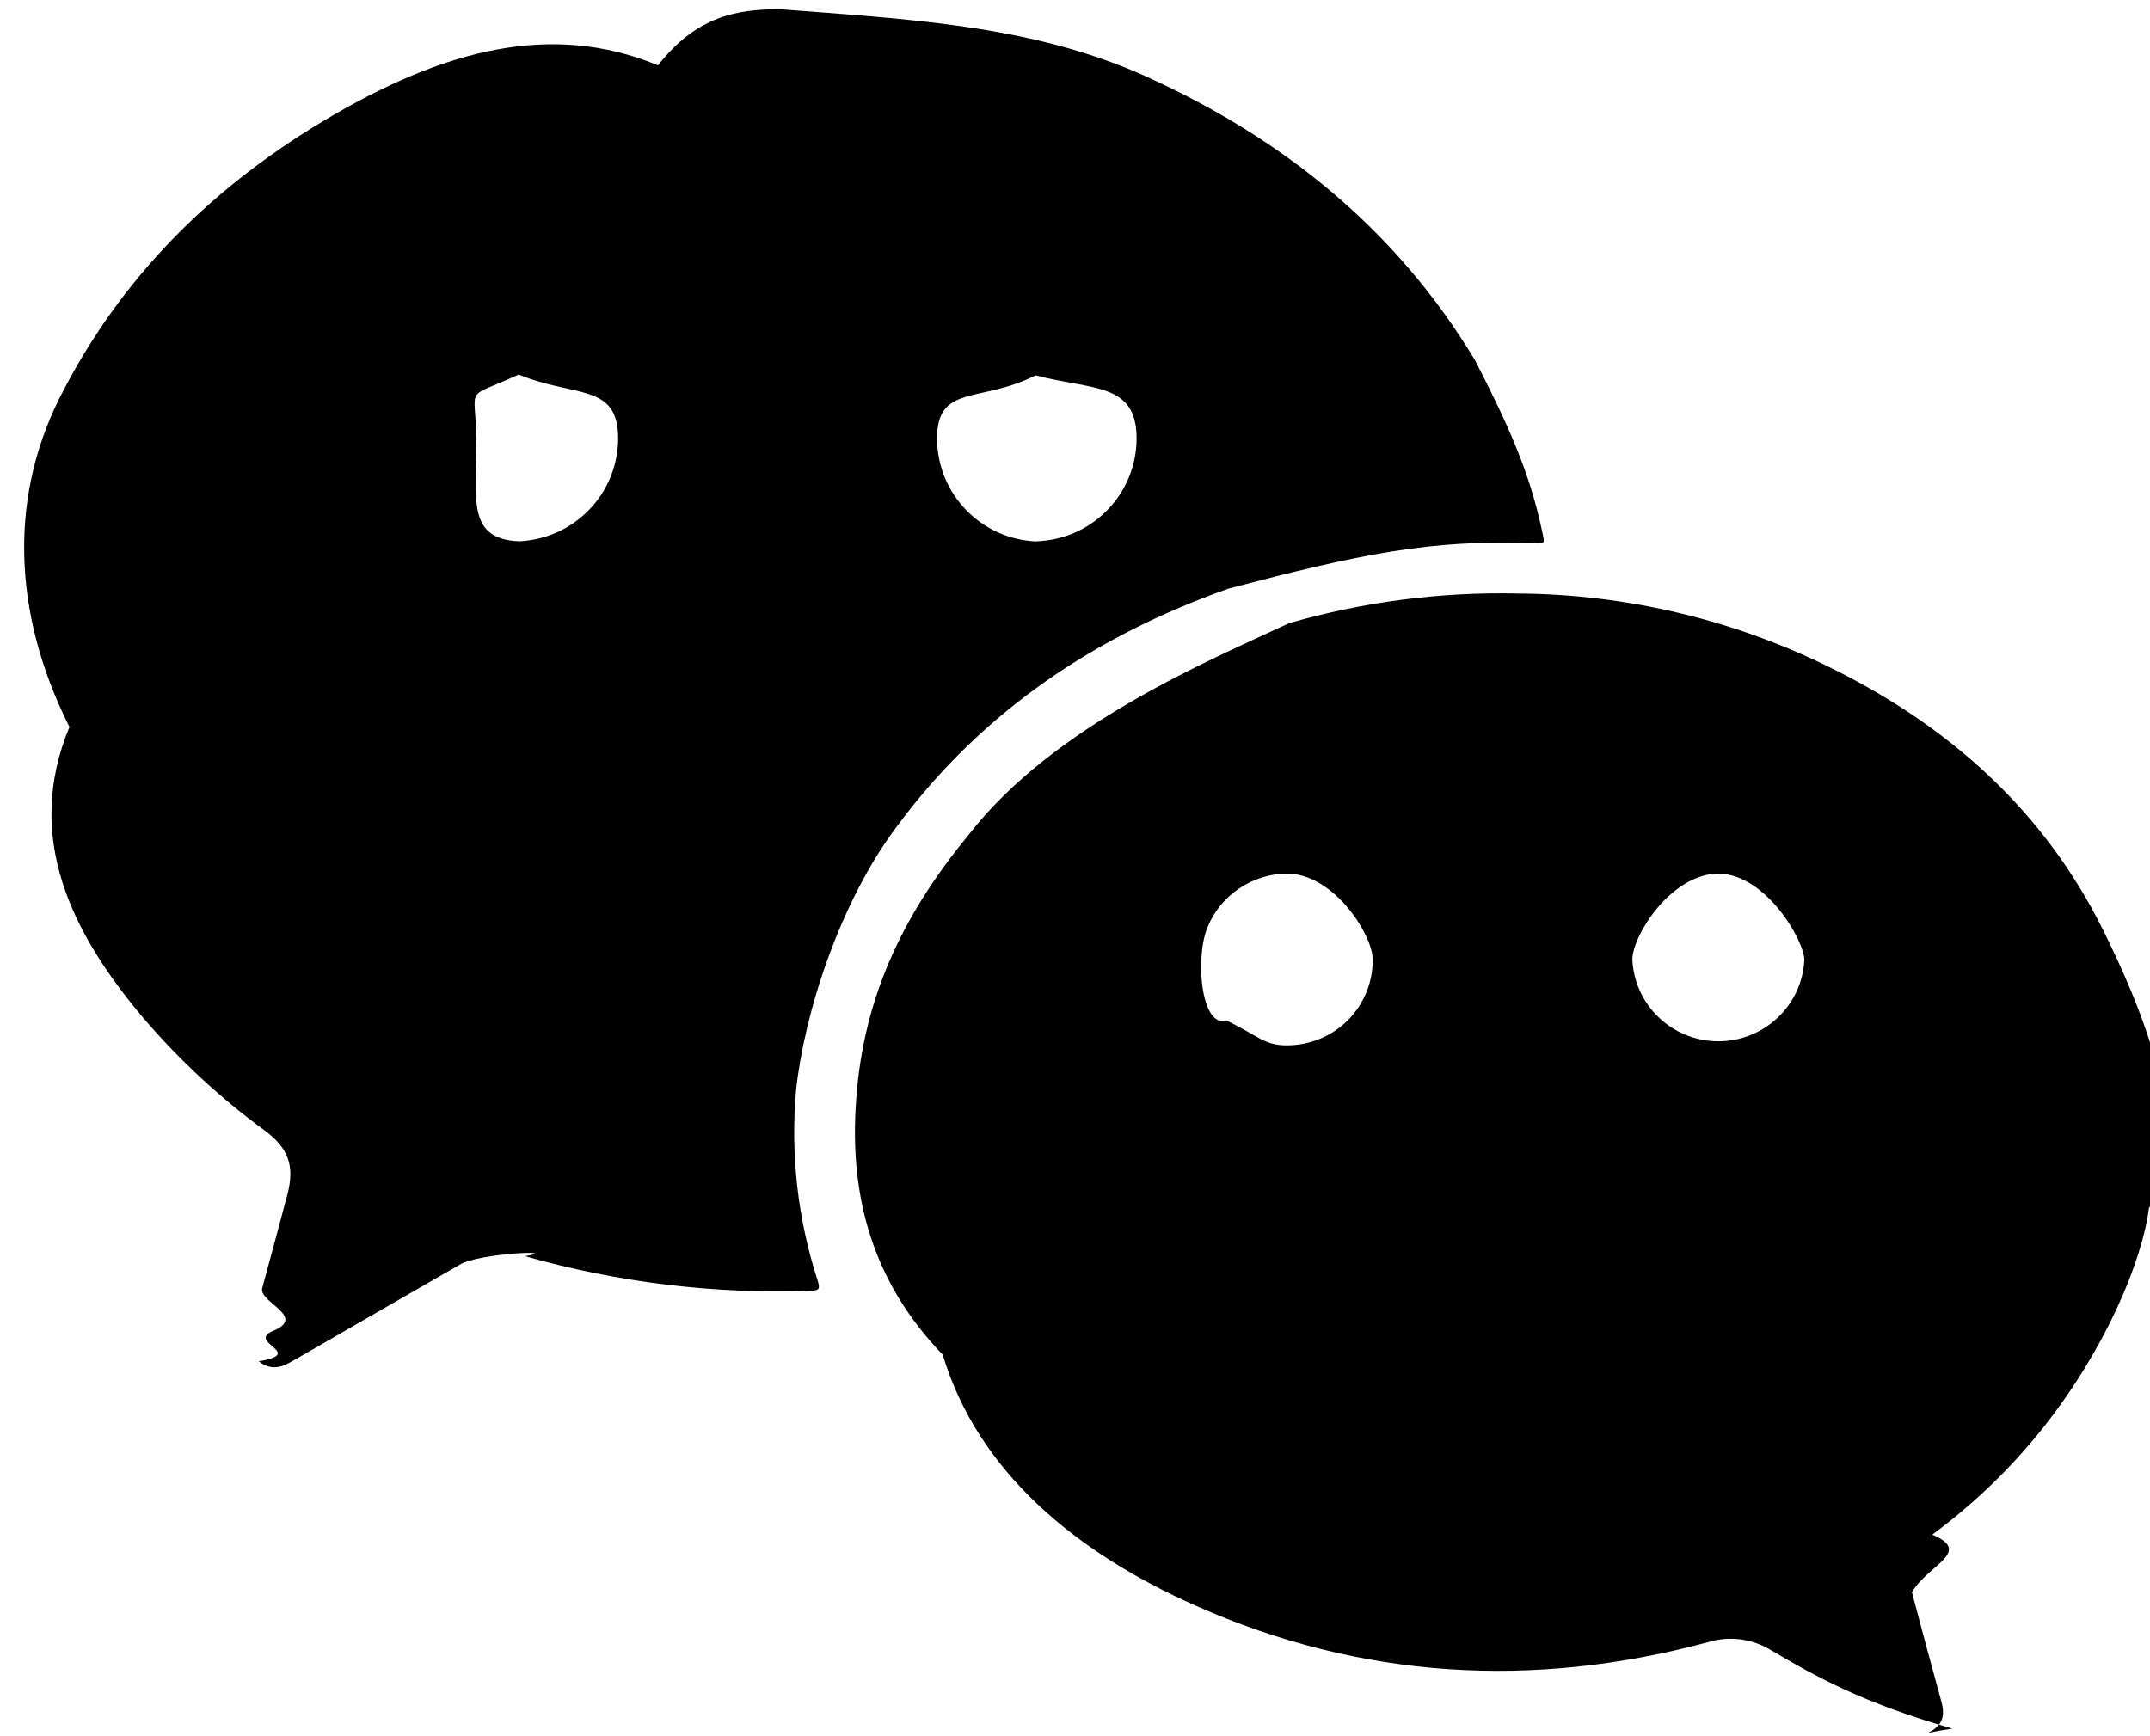 <svg 
 xmlns="http://www.w3.org/2000/svg"
 xmlns:xlink="http://www.w3.org/1999/xlink"
 width="26px" height="21px" viewBox="0 0 26 21">
<path fill-rule="evenodd" d="M25.989,14.61 L25.989,14.60 C25.906,15.264 25.454,16.326 24.710,17.266 C24.321,17.756 23.870,18.191 23.367,18.562 C23.86,18.772 23.32,18.923 23.121,19.258 C23.238,19.701 23.355,20.140 23.478,20.584 C23.513,20.710 23.508,20.829 23.393,20.912 C23.284,21.0 23.171,20.973 23.61,20.908 C22.513,20.592 21.962,20.280 21.419,19.961 C21.191,19.820 20.912,19.783 20.655,19.863 C18.539,20.431 16.465,20.312 14.461,19.422 C13.0,18.775 11.823,17.794 11.40,16.385 C10.533,15.486 10.293,14.460 10.346,13.429 C10.409,12.138 10.888,11.1 11.712,10.10 C12.737,8.775 14.62,7.990 15.591,7.537 C16.488,7.279 17.419,7.158 18.353,7.179 C19.686,7.187 20.999,7.503 22.189,8.102 C23.596,8.806 24.717,9.815 25.425,11.233 C25.868,12.125 26.57,13.73 25.989,14.61 ZM15.562,10.566 C15.142,10.571 14.764,10.825 14.604,11.212 C14.444,11.599 14.532,12.44 14.828,12.342 C15.23,12.536 15.287,12.644 15.562,12.644 C15.839,12.644 16.105,12.535 16.301,12.339 C16.496,12.142 16.604,11.877 16.600,11.601 C16.598,11.31 16.135,10.568 15.562,10.566 ZM20.781,10.566 C20.209,10.571 19.746,11.31 19.740,11.601 C19.763,12.154 20.218,12.591 20.774,12.595 C21.331,12.598 21.791,12.165 21.820,11.613 C21.821,11.38 21.357,10.572 20.781,10.566 ZM14.861,7.118 C13.251,7.687 11.886,8.599 10.861,9.976 C10.151,10.910 9.723,12.27 9.626,13.195 C9.559,13.970 9.648,14.751 9.889,15.492 C9.918,15.587 9.910,15.611 9.802,15.612 L9.804,15.613 C8.638,15.654 7.471,15.513 6.349,15.194 C6.82,15.116 5.795,15.153 5.559,15.297 L3.587,16.434 L3.507,16.479 C3.379,16.554 3.251,16.564 3.129,16.465 C3.7,16.371 2.992,16.240 3.29,16.103 C3.73,15.928 3.125,15.754 3.171,15.580 C3.273,15.204 3.376,14.826 3.476,14.446 C3.566,14.100 3.488,13.886 3.199,13.672 C2.658,13.276 2.164,12.818 1.730,12.309 C0.864,11.283 0.286,10.122 0.84,8.793 C0.136,7.392 0.106,5.956 0.776,4.706 C1.552,3.222 2.724,2.123 4.177,1.309 C5.345,0.659 6.628,0.240 7.957,0.79 C8.438,0.18 8.922,0.12 9.408,0.11 C10.929,0.23 12.435,0.292 13.824,0.909 C15.505,1.663 16.884,2.771 17.841,4.363 C18.228,5.12 18.501,5.706 18.653,6.446 C18.683,6.577 18.681,6.577 18.547,6.572 C17.295,6.521 16.44,6.705 14.861,7.118 ZM6.273,4.53 C5.602,4.84 5.75,4.635 5.76,5.304 C5.78,5.972 5.608,6.521 6.278,6.547 C6.949,6.517 7.476,5.966 7.475,5.298 C7.473,4.628 6.943,4.81 6.273,4.53 ZM12.524,4.54 C11.853,4.88 11.328,4.641 11.332,5.309 C11.336,5.978 11.868,6.525 12.539,6.549 L12.537,6.547 C13.213,6.524 13.748,5.969 13.745,5.295 C13.741,4.621 13.201,4.72 12.524,4.54 Z"/>
</svg>